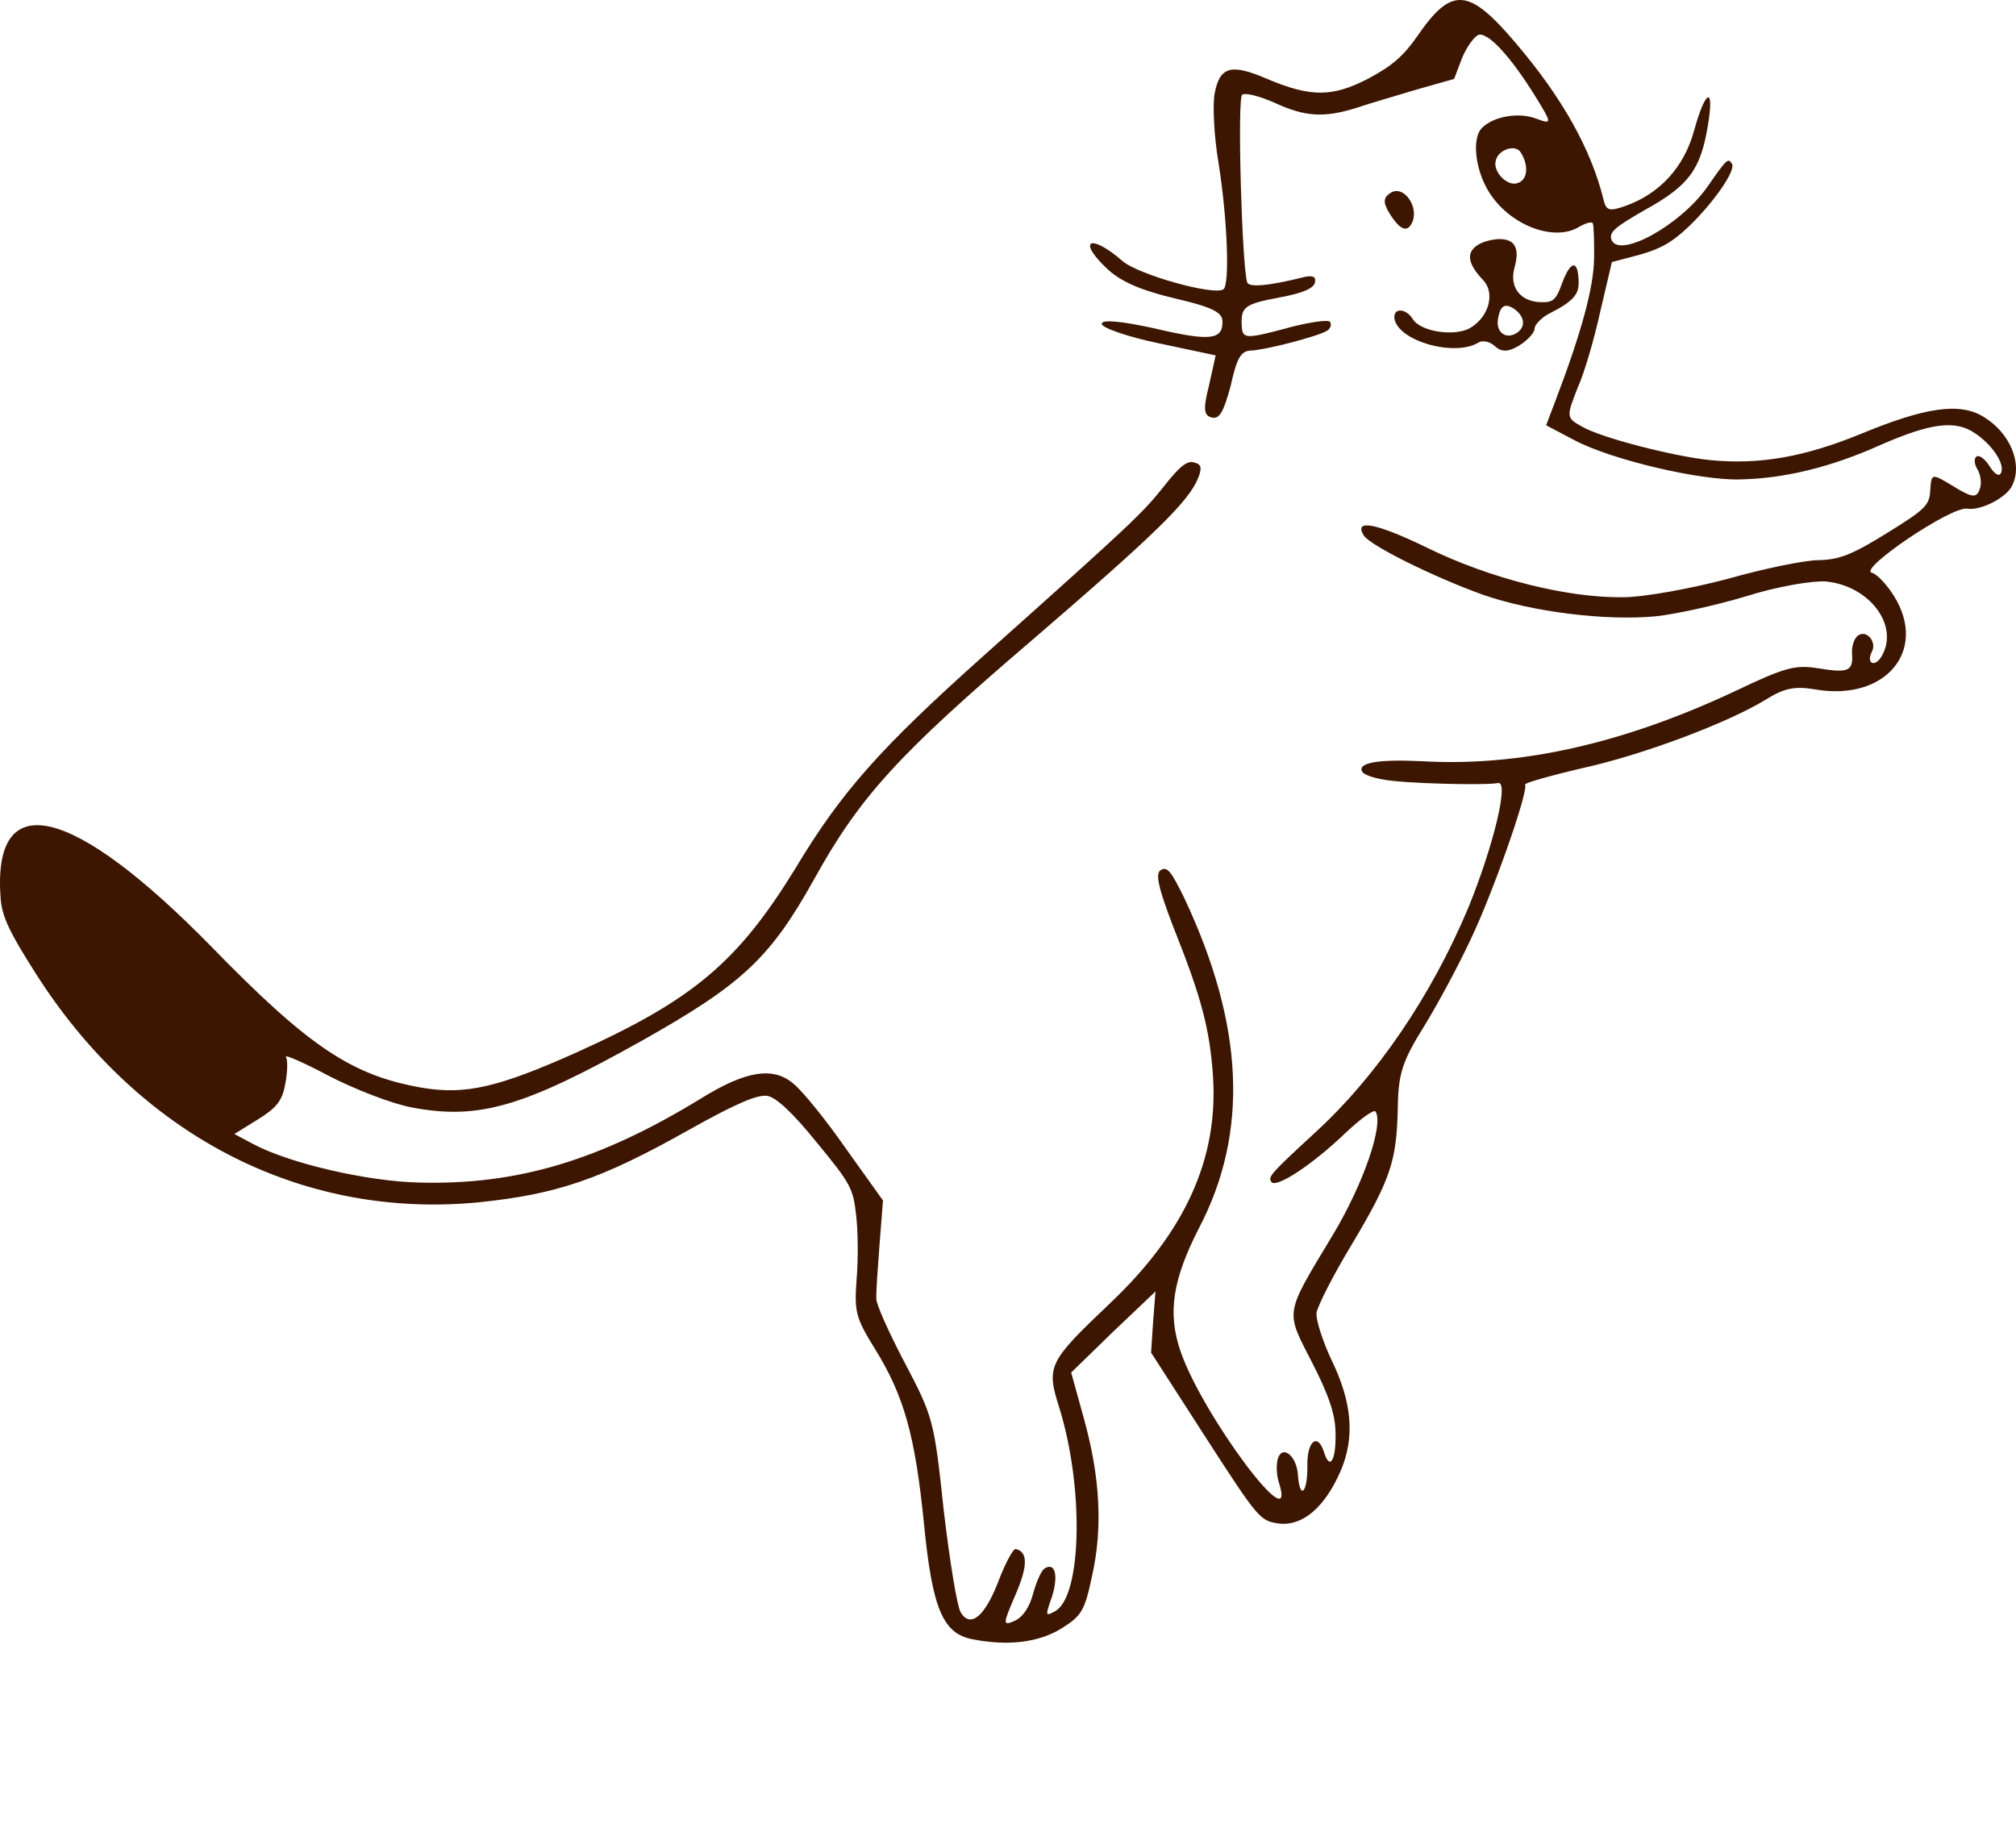 <?xml version="1.0" encoding="UTF-8"?> <svg xmlns="http://www.w3.org/2000/svg" viewBox="0 0 117.406 106.228" fill="none"> <path d="M70.738 5.443C70.61 6.096 70.702 7.966 70.969 9.522C71.48 12.731 71.63 16.615 71.244 16.853C70.652 17.22 66.331 16.001 65.399 15.225C63.445 13.525 62.674 14.002 64.57 15.739C65.387 16.463 66.589 16.948 68.461 17.388C70.572 17.885 71.161 18.175 71.192 18.689C71.232 19.812 70.456 19.883 67.241 19.127C65.436 18.728 64.155 18.578 64.165 18.859C64.138 19.081 65.658 19.615 67.493 19.996L70.796 20.697L70.408 22.454C70.063 23.816 70.098 24.204 70.578 24.317C71.01 24.418 71.255 24.02 71.676 22.448C72.03 20.835 72.275 20.437 72.837 20.418C73.679 20.388 76.752 19.592 77.286 19.261C77.464 19.151 77.568 18.923 77.458 18.745C77.366 18.597 76.161 18.769 74.833 19.14C72.618 19.733 72.367 19.725 72.321 19.056C72.245 17.873 72.434 17.715 74.527 17.321C75.85 17.076 76.498 16.798 76.577 16.462C76.656 16.126 76.476 16.033 75.999 16.123C73.872 16.661 72.737 16.749 72.632 16.445C72.325 15.487 72.045 5.699 72.341 5.516C72.549 5.387 73.383 5.609 74.231 5.986C76.012 6.81 77.112 6.866 78.97 6.29C79.713 6.034 81.315 5.576 82.487 5.219L84.685 4.596L85.151 3.364C85.435 2.696 85.881 2.092 86.125 2.023C86.709 1.908 88.015 3.354 89.409 5.606C90.4 7.206 90.389 7.254 89.481 6.914C88.46 6.522 87.01 6.763 86.32 7.436C85.701 8.025 85.9 9.869 86.707 11.173C87.881 13.07 90.382 14.063 91.86 13.271C92.274 13.014 92.685 12.883 92.758 13.001C92.814 13.09 92.85 14.01 92.835 15.045C92.817 16.737 92.089 19.401 90.572 23.373L90.042 24.768L91.686 25.635C93.824 26.771 98.958 27.979 101.3 27.922C103.894 27.874 106.605 27.22 109.492 25.924C112.427 24.64 113.865 24.446 114.999 25.22C116.031 25.893 116.795 27.06 116.527 27.554C116.422 27.782 116.138 27.589 115.882 27.174C115.625 26.759 115.286 26.477 115.108 26.587C114.96 26.679 114.959 27.008 115.16 27.334C115.344 27.63 115.423 28.155 115.296 28.479C115.124 28.996 114.873 28.987 113.962 28.444C112.455 27.533 112.485 27.514 112.41 28.585C112.362 29.435 112.103 29.678 109.88 31.054C107.865 32.301 107.11 32.605 105.891 32.622C105.078 32.633 102.712 33.115 100.622 33.712C98.543 34.261 95.789 34.778 94.522 34.783C91.271 34.829 86.753 33.691 83.1 31.895C80.169 30.471 78.814 30.203 79.419 31.181C79.786 31.774 83.506 33.611 86.354 34.635C89.232 35.641 93.537 36.172 96.438 35.892C97.554 35.775 99.903 35.264 101.7 34.725C103.48 34.156 105.561 33.81 106.333 33.865C108.859 34.105 110.619 36.418 109.592 38.201C109.201 38.894 108.648 38.663 109.02 37.94C109.3 37.399 108.734 36.683 108.23 36.995C107.993 37.142 107.832 37.61 107.856 38.046C107.937 39.103 107.633 39.209 105.854 38.917C104.536 38.708 103.94 38.872 101.06 40.245C94.486 43.332 88.503 44.659 82.808 44.333C80.229 44.207 79.013 44.428 79.343 44.961C79.435 45.109 79.97 45.311 80.557 45.398C81.642 45.628 86.474 45.752 87.243 45.604C87.905 45.481 86.942 49.356 85.509 52.867C83.375 57.96 80.189 62.679 76.547 66C73.962 68.38 73.851 68.531 74.034 68.827C74.291 69.242 76.417 67.843 78.346 65.993C79.225 65.162 80.018 64.588 80.11 64.737C80.587 65.507 79.398 68.949 77.645 71.879C74.777 76.647 74.838 76.282 76.417 79.362C77.407 81.291 77.775 82.416 77.778 83.48C77.812 85.057 77.444 85.654 77.112 84.589C76.737 83.387 76.099 83.945 76.137 85.398C76.152 86.946 75.693 87.394 75.588 85.901C75.519 84.797 74.69 84.121 74.421 84.943C74.312 85.298 74.339 85.937 74.489 86.377C75.59 89.877 70.009 82.387 68.75 78.698C67.984 76.467 68.291 74.514 69.833 71.51C72.738 65.94 72.454 59.721 68.979 52.321C68.191 50.718 67.978 50.44 67.593 50.679C67.267 50.881 67.47 51.739 68.333 53.992C69.974 58.1 70.454 59.934 70.642 62.687C70.955 67.495 69.012 71.772 64.617 75.929C61.03 79.338 60.925 79.567 61.695 82.001C63.135 86.643 63.001 92.916 61.472 93.822C60.861 94.16 60.872 94.112 61.257 93.012C61.646 91.787 61.462 90.959 60.839 91.344C60.632 91.473 60.348 92.14 60.161 92.83C59.95 93.616 59.564 94.184 59.083 94.4C58.376 94.714 58.41 94.57 59.133 92.893C59.857 91.215 59.875 90.383 59.156 90.214C59.012 90.18 58.569 90.988 58.177 92.009C57.369 94.149 56.524 94.836 55.956 93.917C55.735 93.562 55.303 90.878 54.957 87.936C54.406 82.743 54.337 82.498 52.71 79.407C51.783 77.645 51.018 75.946 51.037 75.646C51.009 75.336 51.115 73.918 51.22 72.5L51.423 69.914L49.289 66.931C48.136 65.268 46.762 63.577 46.254 63.154C45.061 62.089 43.456 62.344 40.819 63.977C34.963 67.562 30.136 69.034 24.377 68.87C21.381 68.798 16.89 67.767 14.752 66.632L13.649 66.043L15.012 65.199C16.109 64.52 16.432 64.115 16.61 63.144C16.749 62.443 16.763 61.737 16.653 61.56C16.543 61.382 17.668 61.874 19.131 62.649C20.643 63.435 22.8 64.271 23.963 64.494C27.865 65.234 30.443 64.499 37.412 60.593C43.249 57.308 44.847 55.785 47.379 51.266C50.066 46.405 52.286 43.965 60.113 37.274C67.254 31.13 69.224 29.214 69.773 27.849C70.015 27.248 69.964 27.033 69.533 26.932C69.13 26.812 68.693 27.165 67.753 28.361C66.531 29.897 65.912 30.485 57.227 38.241C51.264 43.572 48.992 46.127 46.329 50.564C42.962 56.05 40.345 58.245 33.549 61.305C29.022 63.329 27.121 63.768 24.611 63.355C20.524 62.647 18.045 61.026 12.295 55.117C4.169 46.826 -0.467 45.761 0.037 52.335C0.118 53.392 0.58 54.336 2.04 56.629C8.019 66.086 17.497 70.999 27.801 70.03C32.391 69.565 34.973 68.704 40.139 65.792C42.909 64.241 44.145 63.722 44.703 63.827C45.212 63.922 46.169 64.805 47.58 66.555C49.551 68.942 49.686 69.227 49.857 70.761C49.971 71.674 49.983 73.348 49.886 74.515C49.745 76.406 49.839 76.757 50.959 78.565C52.647 81.291 53.294 83.595 53.809 88.729C54.29 93.678 54.909 95.14 56.629 95.468C58.685 95.876 60.481 95.665 61.815 94.84C63 94.106 63.175 93.793 63.601 91.766C64.237 88.953 64.058 85.949 63.108 82.561L62.383 79.935L64.813 77.57L67.291 75.216L67.154 76.981L67.036 78.776L70.207 83.699C73.287 88.474 73.39 88.574 74.468 88.727C75.845 88.899 77.139 87.811 78.072 85.675C78.911 83.721 78.757 81.685 77.526 79.167C77.021 78.086 76.627 76.855 76.669 76.46C76.741 76.046 77.643 74.258 78.718 72.485C81.013 68.645 81.339 67.583 81.404 64.509C81.43 62.566 81.659 61.81 82.916 59.802C83.735 58.475 84.952 56.204 85.62 54.766C86.898 52.13 89.036 46.051 88.816 45.695C88.761 45.606 90.226 45.191 92.049 44.759C95.595 43.998 100.679 42.08 102.872 40.722C103.909 40.08 104.523 39.946 105.716 40.151C109.802 40.859 112.272 37.895 110.308 34.724C109.886 34.043 109.298 33.423 109.01 33.356C108.194 33.164 113.648 29.459 114.571 29.625C115.35 29.758 116.905 28.959 117.2 28.243C117.804 26.968 117.031 25.191 115.524 24.28C114.131 23.42 112.139 23.711 108.353 25.277C105.048 26.626 102.49 27.062 99.665 26.803C97.534 26.606 93.142 25.472 92.081 24.817C91.207 24.333 91.23 24.237 91.865 22.614C92.282 21.7 92.864 19.659 93.206 18.094L93.872 15.263L95.492 14.834C96.713 14.488 97.383 14.114 98.362 13.18C99.801 11.797 101.102 9.926 100.864 9.54C100.644 9.185 100.584 9.222 99.436 10.875C97.871 13.115 94.294 15.084 93.848 13.966C93.698 13.526 94.017 13.247 95.802 12.223C98.335 10.819 99.034 9.895 99.458 7.336C99.856 4.999 99.338 5.156 98.666 7.581C98.081 9.747 96.656 11.285 94.64 12.001C93.729 12.318 93.537 12.273 93.385 11.63C92.662 8.675 90.964 5.668 88.266 2.501C85.531 -0.724 84.537 -0.806 82.534 2.115C81.731 3.268 81.064 3.846 79.675 4.582C77.598 5.663 76.331 5.669 73.775 4.587C71.706 3.696 71.033 3.866 70.738 5.443ZM88.564 8.876C89.078 9.705 88.952 10.562 88.291 10.685C87.707 10.8 86.941 9.962 87.106 9.368C87.235 8.715 88.252 8.372 88.564 8.876Z" fill="#3C1600"></path> <path d="M80.917 12.42C81.559 13.457 82.01 13.588 82.286 12.843C82.578 11.924 81.708 10.783 80.996 11.223C80.552 11.498 80.532 11.797 80.917 12.42Z" fill="#3C1600"></path> <path d="M85.626 15.121C85.654 15.432 86.014 15.947 86.342 16.277C87.081 17.008 86.754 18.399 85.657 19.078C84.768 19.629 82.738 19.328 82.279 18.588C81.857 17.906 81.092 17.929 81.215 18.591C81.49 19.896 84.749 20.789 86.112 19.945C86.349 19.798 86.781 19.899 87.071 20.17C87.447 20.512 87.853 20.506 88.475 20.121C88.979 19.809 89.391 19.349 89.37 19.116C89.397 18.895 89.768 18.501 90.201 18.274C91.667 17.53 91.99 17.125 91.931 16.301C91.884 15.1 91.455 15.201 90.977 16.481C90.614 17.485 90.455 17.624 89.702 17.599C88.523 17.55 87.884 16.716 88.203 15.576C88.522 14.435 88.221 13.884 87.223 13.927C86.137 14.026 85.492 14.508 85.626 15.121ZM88.255 18.044C88.811 18.478 88.849 19.07 88.316 19.4C87.694 19.785 87.138 19.351 87.229 18.638C87.355 17.781 87.651 17.598 88.255 18.044Z" fill="#3C1600"></path> </svg> 